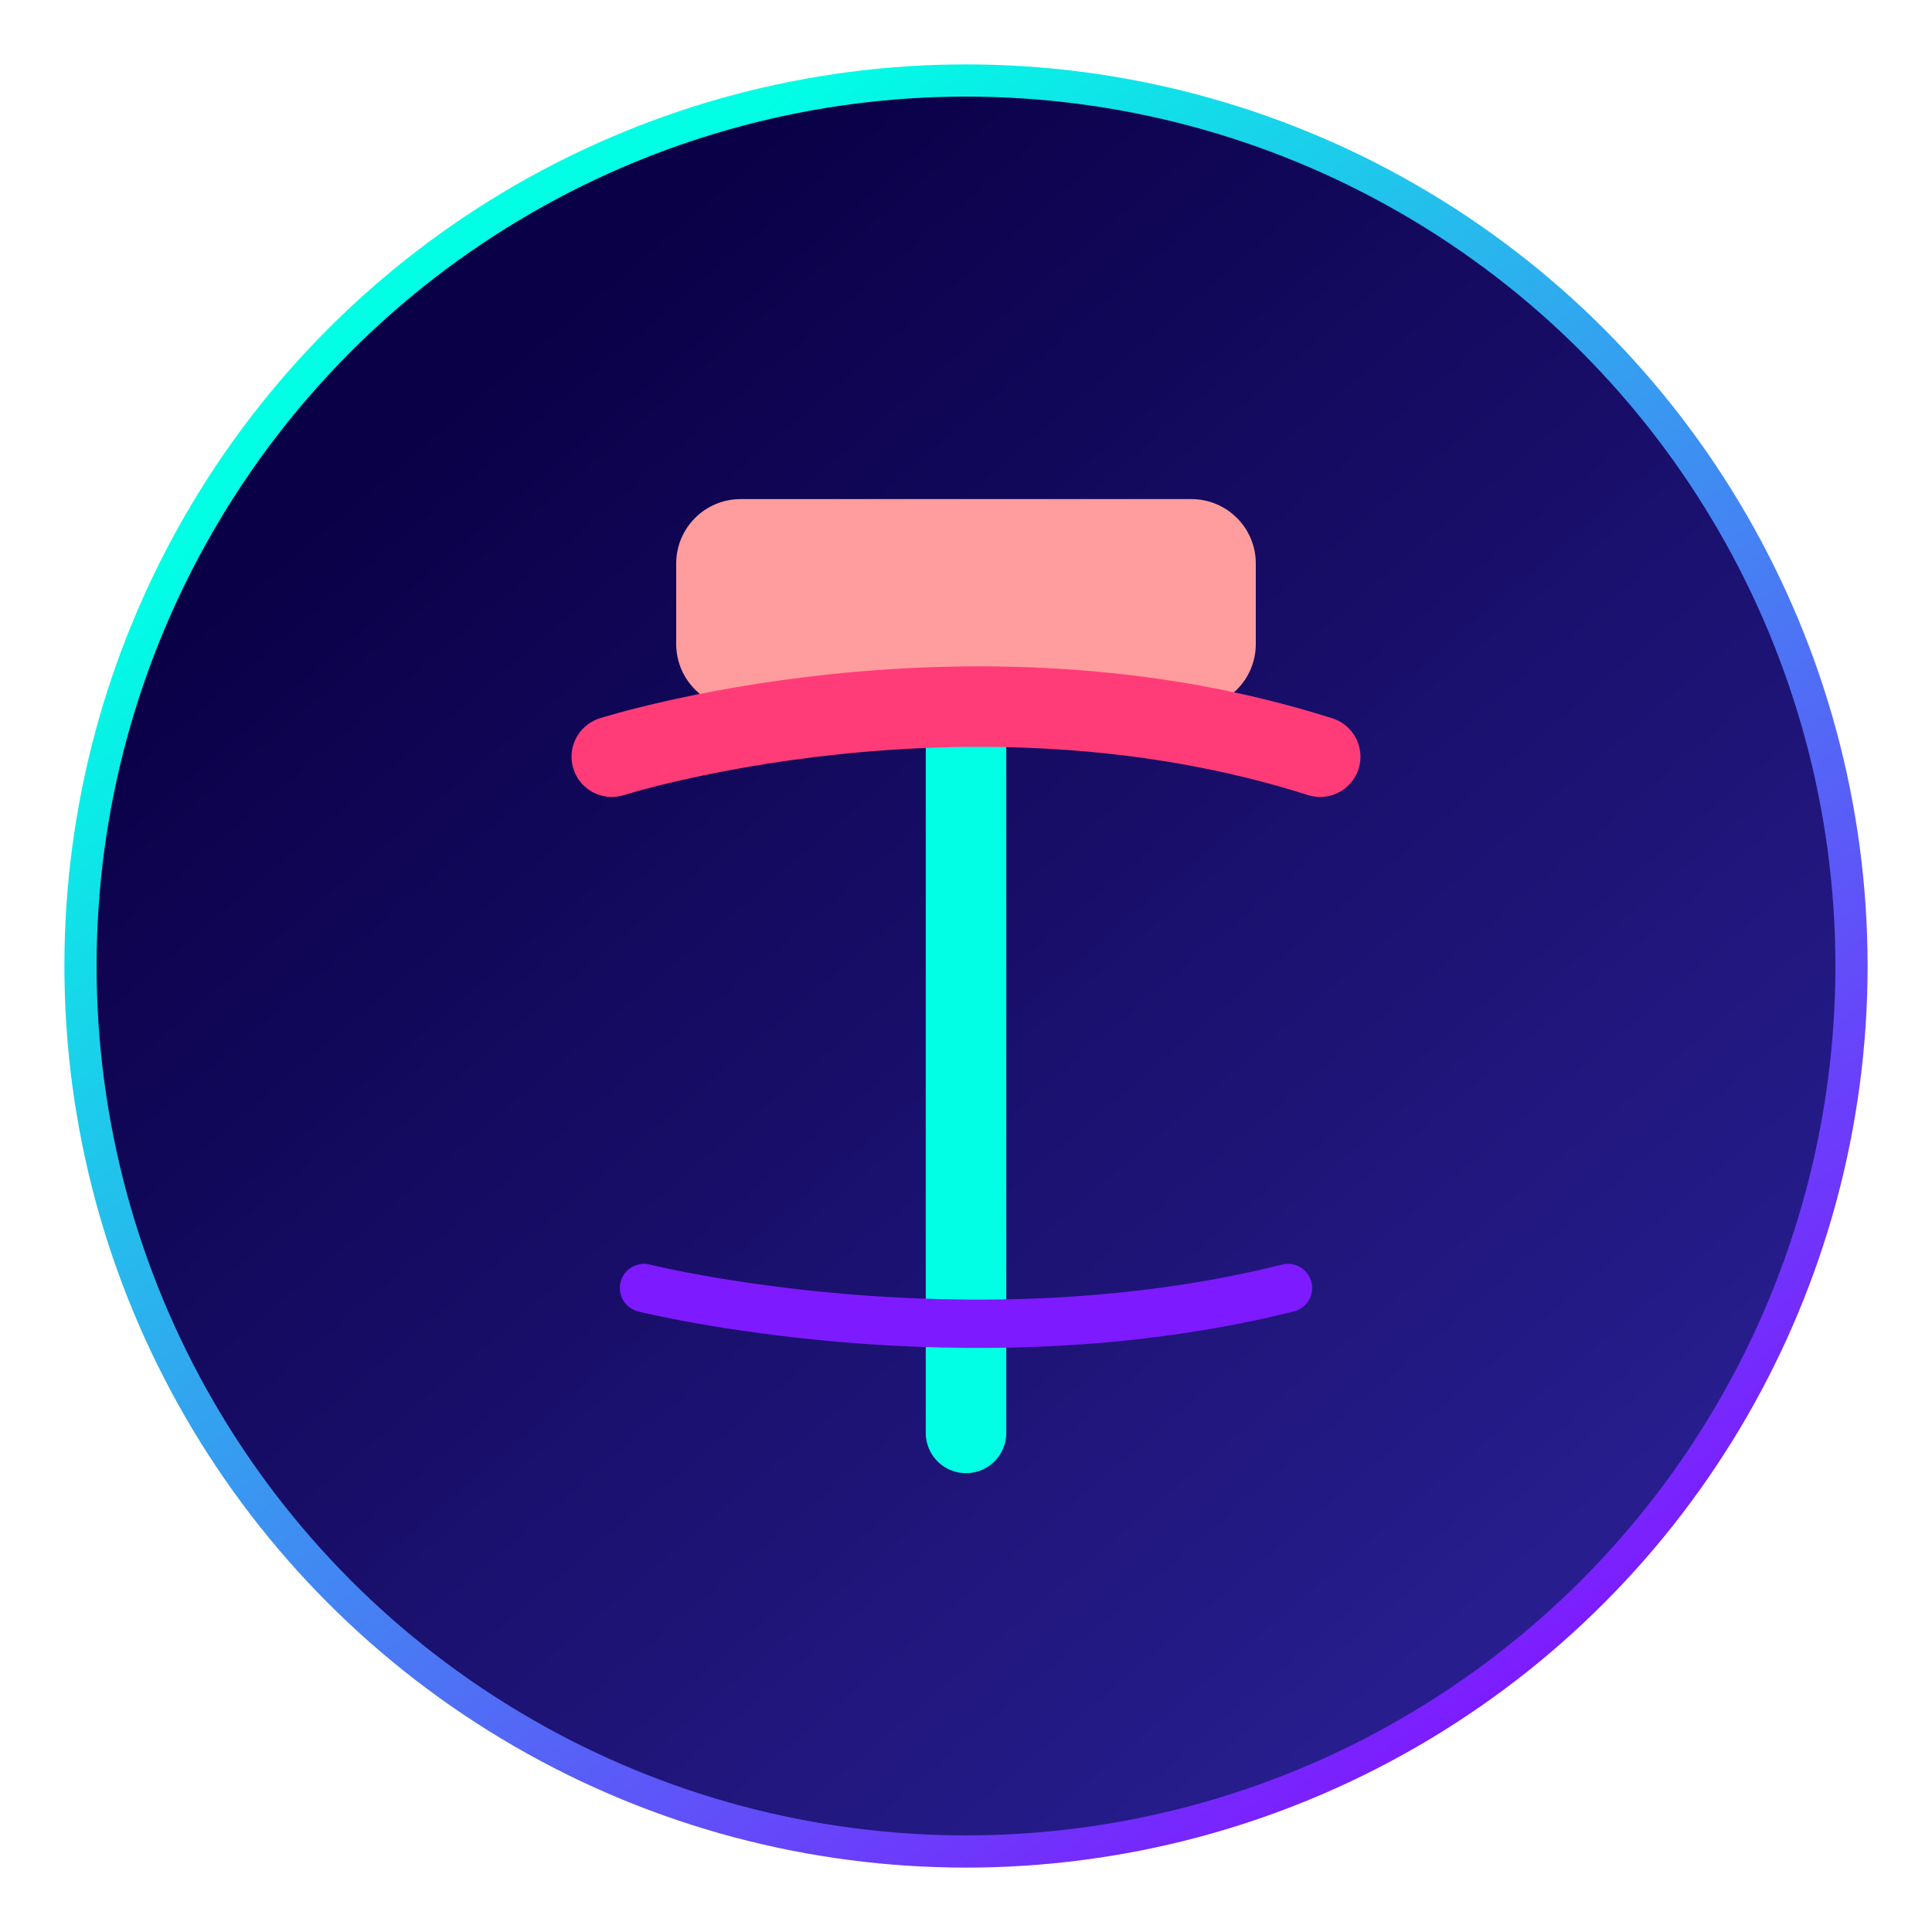 <?xml version="1.0" encoding="UTF-8" standalone="no"?>
<svg xmlns="http://www.w3.org/2000/svg" width="120" height="120" viewBox="0 0 120 120" fill="none">
  <circle cx="60" cy="60" r="55" fill="url(#paint0_linear)" stroke="url(#paint1_linear)" stroke-width="2"/>
  <path d="M42 35C42 32.791 43.791 31 46 31H74C76.209 31 78 32.791 78 35V40C78 42.209 76.209 44 74 44H46C43.791 44 42 42.209 42 40V35Z" fill="#FF9C9D"/>
  <path d="M60 44V89" stroke="#00FFE5" stroke-width="5" stroke-linecap="round"/>
  <path d="M38 47C38 47 60 40 82 47" stroke="#FF3C78" stroke-width="5" stroke-linecap="round"/>
  <path d="M40 80C40 80 60 85 80 80" stroke="#7E1AFF" stroke-width="3" stroke-linecap="round"/>
  <defs>
    <linearGradient id="paint0_linear" x1="28" y1="24" x2="100" y2="108" gradientUnits="userSpaceOnUse">
      <stop stop-color="#0A0047"/>
      <stop offset="1" stop-color="#2A2094"/>
    </linearGradient>
    <linearGradient id="paint1_linear" x1="30" y1="20" x2="95" y2="105" gradientUnits="userSpaceOnUse">
      <stop stop-color="#00FFE5"/>
      <stop offset="1" stop-color="#7E1AFF"/>
    </linearGradient>
  </defs>
</svg>
